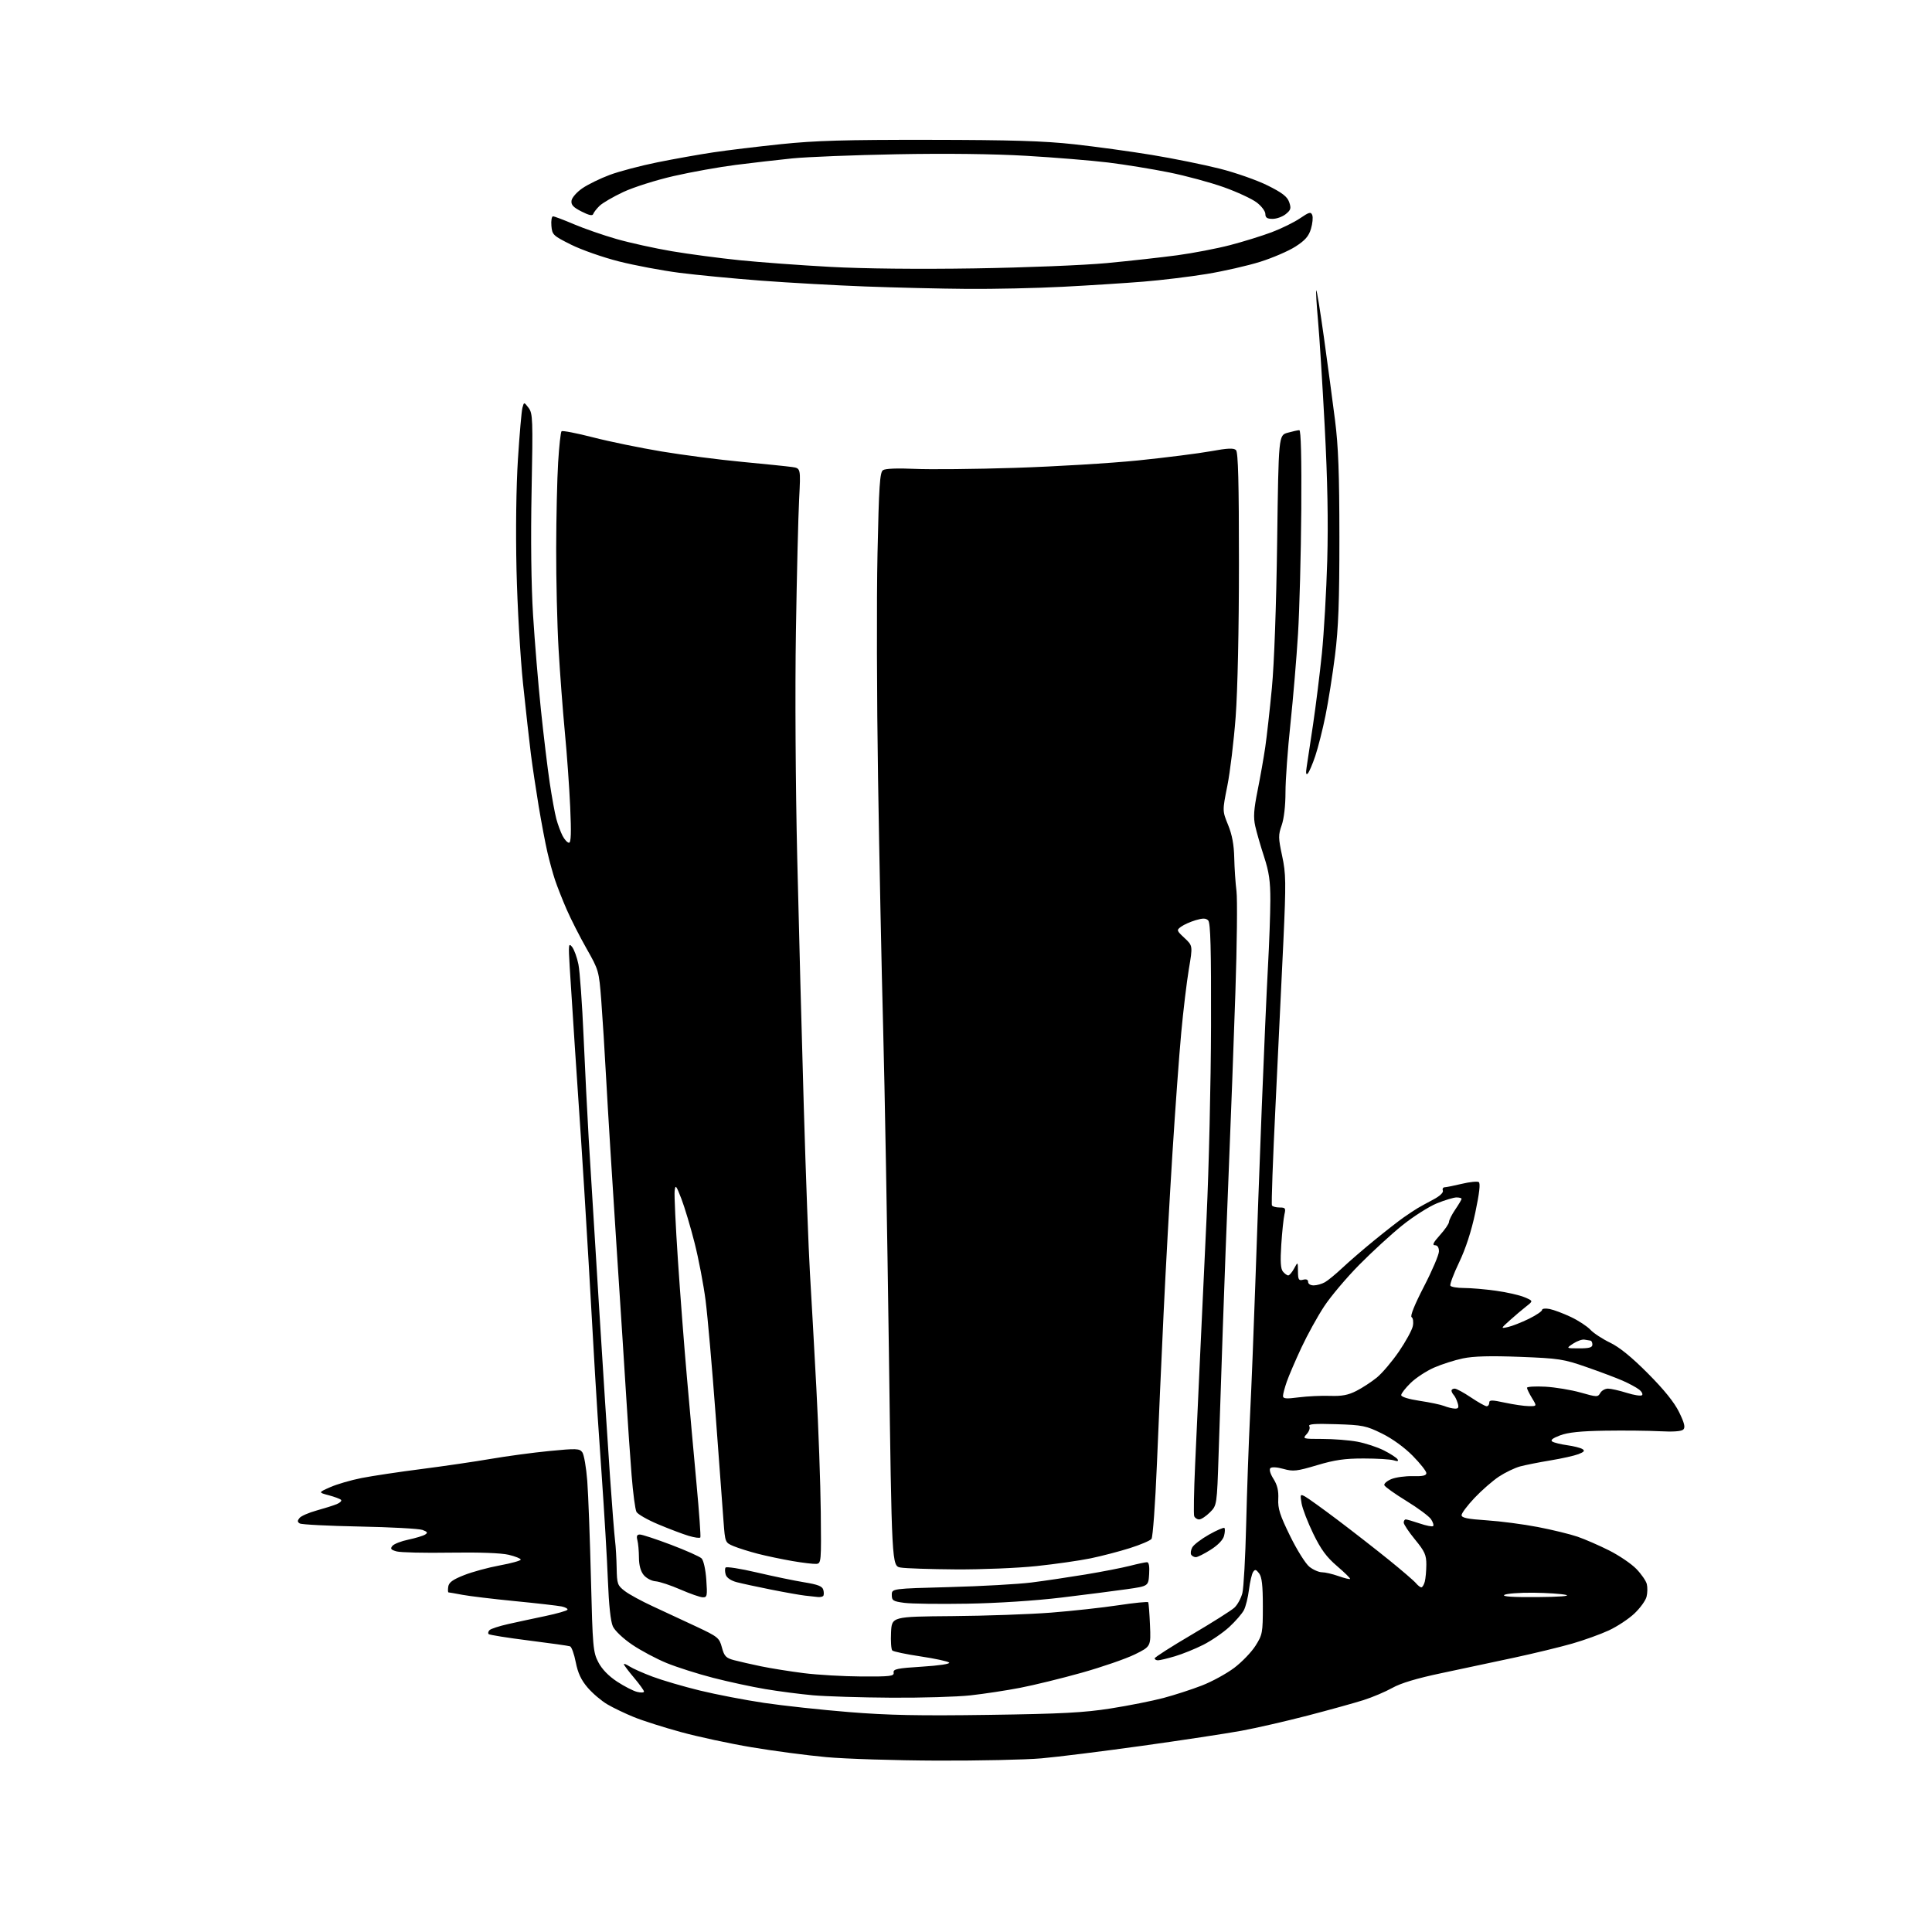 <?xml version="1.0" encoding="UTF-8" standalone="no"?>
<svg 
  version="1.1" 
  xmlns="http://www.w3.org/2000/svg" 
  xmlns:xlink="http://www.w3.org/1999/xlink" 
  xmlns:svg="http://www.w3.org/2000/svg"
  xmlns:rdf="http://www.w3.org/1999/02/22-rdf-syntax-ns#"
  xmlns:cc="http://creativecommons.org/ns#"
  xmlns:dc="http://purl.org/dc/elements/1.1/"
  viewBox="0 0 768 768"
  width="768"
  height="768"
>
<style>svg {background-color: white; }</style>"
<path stroke="none" fill="black" fill-rule="evenodd" d="M372.50,699.87C356.00,699.81 336.20,699.19 328.50,698.49C320.80,697.79 307.42,696.02 298.76,694.56C290.11,693.11 277.46,690.39 270.66,688.52C263.86,686.66 255.46,683.99 252.01,682.58C248.55,681.18 243.80,678.90 241.45,677.52C239.09,676.14 235.56,673.14 233.60,670.85C231.01,667.83 229.72,665.06 228.87,660.75C228.23,657.49 227.21,654.65 226.60,654.44C226.00,654.22 218.61,653.18 210.18,652.12C201.75,651.06 194.58,649.91 194.25,649.58C193.91,649.24 194.07,648.53 194.60,648.00C195.14,647.46 198.48,646.38 202.04,645.58C205.59,644.79 212.23,643.35 216.80,642.40C221.36,641.44 225.30,640.32 225.56,639.91C225.81,639.50 224.78,638.91 223.26,638.59C221.74,638.28 213.38,637.32 204.68,636.47C195.98,635.62 186.58,634.49 183.79,633.96C181.01,633.43 178.53,633.00 178.29,633.00C178.06,633.00 178.00,631.99 178.18,630.75C178.42,629.05 179.93,627.94 184.45,626.15C187.72,624.85 194.13,623.10 198.70,622.27C203.26,621.43 207.00,620.39 207.00,619.97C207.00,619.55 204.85,618.68 202.21,618.05C199.23,617.34 190.47,617.02 178.96,617.20C168.81,617.37 159.22,617.14 157.66,616.71C155.37,616.07 155.05,615.65 155.99,614.51C156.63,613.74 159.48,612.62 162.33,612.03C165.17,611.43 168.16,610.53 168.97,610.03C170.15,609.29 169.96,608.94 167.97,608.18C166.61,607.67 155.36,607.06 142.96,606.82C130.57,606.58 119.86,606.03 119.16,605.60C118.19,605.00 118.17,604.50 119.08,603.40C119.73,602.62 122.79,601.29 125.88,600.44C128.97,599.59 132.57,598.45 133.88,597.91C135.19,597.37 135.94,596.60 135.56,596.21C135.18,595.82 132.98,595.00 130.68,594.39C126.50,593.28 126.50,593.28 131.27,591.17C133.90,590.00 139.52,588.37 143.77,587.53C148.02,586.70 158.70,585.09 167.50,583.97C176.30,582.84 188.66,581.03 194.97,579.95C201.28,578.86 211.80,577.44 218.35,576.80C229.15,575.75 230.38,575.79 231.48,577.31C232.15,578.23 233.04,583.37 233.45,588.74C233.86,594.11 234.51,611.55 234.91,627.50C235.58,654.71 235.76,656.76 237.84,660.75C239.26,663.50 241.90,666.23 245.27,668.45C248.15,670.34 251.74,672.18 253.25,672.55C254.76,672.92 256.00,672.86 256.00,672.42C256.00,671.99 254.20,669.49 252.00,666.88C249.80,664.28 248.00,661.87 248.00,661.55C248.00,661.22 249.01,661.62 250.25,662.43C251.49,663.24 255.62,665.08 259.43,666.51C263.24,667.94 271.69,670.42 278.20,672.01C284.72,673.60 296.23,675.81 303.77,676.93C311.32,678.05 326.50,679.69 337.50,680.58C353.01,681.84 365.46,682.09 393.00,681.69C422.04,681.28 430.87,680.81 441.50,679.14C448.65,678.02 458.10,676.14 462.50,674.97C466.90,673.80 473.78,671.57 477.79,670.01C481.79,668.46 487.57,665.30 490.62,663.00C493.67,660.70 497.48,656.74 499.08,654.21C501.85,649.84 502.00,649.06 502.00,638.50C502.00,630.22 501.62,626.89 500.52,625.44C499.29,623.84 498.88,623.74 498.12,624.90C497.61,625.68 496.88,628.83 496.49,631.90C496.11,634.98 495.20,638.65 494.47,640.05C493.75,641.45 491.13,644.47 488.66,646.75C486.19,649.02 481.54,652.21 478.33,653.83C475.13,655.45 470.06,657.50 467.07,658.39C464.08,659.27 461.04,660.00 460.32,660.00C459.59,660.00 459.00,659.65 459.00,659.22C459.00,658.80 465.64,654.55 473.76,649.78C481.87,645.00 489.51,640.18 490.72,639.05C491.93,637.92 493.35,635.31 493.87,633.25C494.38,631.19 495.06,618.92 495.37,606.00C495.68,593.08 496.38,573.50 496.92,562.50C497.47,551.50 498.40,528.10 499.00,510.50C499.59,492.90 500.76,461.18 501.58,440.00C502.41,418.82 503.51,393.85 504.02,384.50C504.54,375.15 504.97,363.17 504.98,357.88C505.00,350.28 504.47,346.64 502.49,340.57C501.11,336.34 499.53,330.87 498.98,328.41C498.19,324.89 498.39,321.86 499.92,314.22C500.99,308.87 502.36,301.12 502.96,297.00C503.56,292.88 504.75,282.30 505.59,273.50C506.52,263.75 507.34,240.99 507.69,215.26C508.26,173.02 508.26,173.02 511.88,172.02C513.87,171.46 515.95,171.01 516.50,171.00C517.15,171.00 517.42,182.10 517.28,202.75C517.15,220.21 516.57,242.38 515.98,252.00C515.39,261.62 514.03,277.75 512.96,287.83C511.88,297.90 511.00,310.11 511.00,314.95C511.00,320.25 510.40,325.45 509.49,328.04C508.12,331.92 508.13,333.08 509.66,340.19C511.19,347.30 511.24,350.57 510.16,374.28C509.50,388.70 508.09,418.02 507.04,439.44C505.98,460.86 505.34,478.75 505.62,479.19C505.89,479.64 507.27,480.00 508.68,480.00C510.96,480.00 511.16,480.30 510.58,482.75C510.23,484.26 509.66,489.66 509.33,494.73C508.89,501.44 509.07,504.38 509.99,505.48C510.68,506.32 511.63,507.00 512.09,507.00C512.56,507.00 513.61,505.76 514.43,504.25C515.92,501.50 515.92,501.50 515.96,505.37C515.99,508.73 516.26,509.17 518.00,508.71C519.30,508.37 520.00,508.68 520.00,509.59C520.00,510.40 520.97,510.98 522.25,510.96C523.49,510.95 525.48,510.38 526.67,509.71C527.86,509.05 531.01,506.45 533.67,503.95C536.33,501.45 542.10,496.47 546.50,492.89C550.90,489.30 556.07,485.27 557.98,483.94C559.89,482.60 562.37,480.96 563.48,480.29C564.59,479.63 567.42,478.07 569.78,476.83C572.32,475.49 573.85,474.06 573.56,473.29C573.29,472.58 573.61,471.98 574.28,471.96C574.95,471.94 578.03,471.32 581.13,470.58C584.23,469.84 587.24,469.53 587.82,469.89C588.54,470.34 588.10,474.22 586.46,482.00C584.88,489.47 582.63,496.37 580.02,501.82C577.81,506.43 576.25,510.60 576.56,511.10C576.87,511.59 579.31,512.00 581.99,512.00C584.66,512.00 590.37,512.49 594.67,513.09C598.96,513.68 604.06,514.84 605.99,515.66C609.50,517.14 609.50,517.14 606.70,519.32C605.16,520.52 602.24,523.00 600.20,524.83C596.50,528.16 596.50,528.16 599.46,527.51C601.09,527.15 604.80,525.69 607.71,524.27C610.62,522.84 613.00,521.24 613.00,520.71C613.00,520.18 614.33,520.02 616.02,520.35C617.67,520.68 621.47,522.11 624.45,523.52C627.43,524.93 630.91,527.21 632.19,528.58C633.46,529.95 636.98,532.26 640.00,533.71C643.72,535.49 648.60,539.45 655.08,545.97C661.52,552.44 665.58,557.48 667.47,561.35C669.57,565.65 670.00,567.40 669.15,568.25C668.41,568.99 665.14,569.23 659.76,568.94C655.22,568.70 645.42,568.60 638.00,568.72C628.29,568.87 623.28,569.40 620.14,570.59C617.14,571.73 616.19,572.50 617.09,573.06C617.81,573.50 620.47,574.15 623.00,574.50C625.53,574.85 628.23,575.53 629.01,576.01C630.11,576.68 629.75,577.15 627.47,578.04C625.83,578.67 620.83,579.79 616.34,580.53C611.85,581.27 606.42,582.35 604.28,582.92C602.14,583.50 598.34,585.33 595.84,586.98C593.34,588.64 588.98,592.44 586.15,595.44C583.32,598.43 581.00,601.51 581.00,602.29C581.00,603.36 583.37,603.85 590.96,604.35C596.44,604.71 605.61,605.91 611.34,607.02C617.08,608.12 624.18,609.86 627.13,610.87C630.08,611.89 635.73,614.35 639.68,616.34C643.63,618.33 648.48,621.62 650.46,623.66C652.43,625.69 654.31,628.40 654.63,629.68C654.95,630.96 654.91,633.23 654.53,634.73C654.16,636.23 652.00,639.22 649.73,641.37C647.47,643.52 642.89,646.55 639.56,648.10C636.23,649.64 629.67,652.01 624.99,653.35C620.30,654.70 609.95,657.21 601.99,658.93C594.02,660.65 580.98,663.43 573.00,665.10C563.29,667.14 556.85,669.07 553.50,670.95C550.75,672.49 545.58,674.69 542.00,675.82C538.42,676.96 528.45,679.72 519.82,681.97C511.20,684.21 499.32,686.93 493.41,688.02C487.50,689.10 469.80,691.79 454.08,693.98C438.36,696.17 420.32,698.42 414.00,698.97C407.68,699.53 389.00,699.93 372.50,699.87zM354.29,674.86C342.31,674.79 328.30,674.35 323.17,673.90C318.04,673.44 309.49,672.33 304.17,671.43C298.85,670.54 289.55,668.53 283.50,666.97C277.45,665.42 269.14,662.77 265.04,661.10C260.94,659.42 254.75,656.13 251.29,653.78C247.71,651.36 244.40,648.22 243.62,646.51C242.74,644.60 242.03,638.00 241.66,628.50C241.35,620.25 240.20,600.90 239.12,585.50C238.03,570.10 236.87,552.55 236.55,546.50C236.23,540.45 235.06,520.20 233.97,501.50C232.87,482.80 231.53,460.98 230.98,453.00C230.43,445.02 229.33,428.60 228.53,416.50C227.73,404.40 226.80,390.00 226.47,384.50C225.92,375.44 226.01,374.68 227.39,376.38C228.23,377.42 229.37,380.57 229.94,383.38C230.50,386.20 231.42,399.07 231.98,412.00C232.55,424.93 233.46,443.15 234.01,452.50C234.56,461.85 236.36,491.10 238.01,517.50C239.65,543.90 241.67,575.17 242.49,587.00C243.31,598.83 244.22,610.30 244.50,612.50C244.78,614.70 245.06,619.56 245.13,623.30C245.25,629.67 245.45,630.24 248.39,632.48C250.11,633.80 255.11,636.52 259.51,638.54C263.90,640.56 271.64,644.16 276.69,646.54C285.43,650.64 285.94,651.06 286.97,654.90C287.91,658.38 288.57,659.08 291.78,659.94C293.83,660.48 298.65,661.58 302.50,662.38C306.35,663.18 314.00,664.40 319.50,665.10C325.00,665.79 335.35,666.39 342.50,666.43C353.98,666.49 355.47,666.31 355.23,664.87C355.01,663.48 356.65,663.14 366.58,662.52C373.38,662.09 377.82,661.42 377.30,660.90C376.81,660.41 371.70,659.31 365.95,658.45C360.20,657.59 355.14,656.53 354.70,656.09C354.26,655.65 354.03,652.45 354.20,648.96C354.50,642.63 354.50,642.63 378.50,642.43C391.70,642.33 409.37,641.70 417.76,641.05C426.16,640.39 438.22,639.07 444.57,638.11C450.92,637.15 456.26,636.62 456.44,636.93C456.62,637.25 456.94,641.33 457.14,646.00C457.50,654.50 457.50,654.50 451.09,657.66C447.56,659.39 438.09,662.66 430.06,664.92C422.02,667.18 410.95,669.89 405.47,670.94C399.99,672.00 391.13,673.34 385.79,673.93C380.45,674.52 366.27,674.94 354.29,674.86zM384.50,637.49C373.50,637.68 362.25,637.53 359.50,637.16C355.01,636.57 354.50,636.24 354.50,634.00C354.50,631.50 354.50,631.50 377.50,630.89C390.15,630.55 404.77,629.73 410.00,629.07C415.23,628.41 424.90,626.97 431.50,625.88C438.10,624.79 446.04,623.24 449.14,622.45C452.25,621.65 455.31,621.00 455.95,621.00C456.71,621.00 457.00,622.64 456.80,625.75C456.50,630.50 456.50,630.50 448.00,631.72C443.32,632.39 431.62,633.89 422.00,635.05C411.53,636.31 396.47,637.29 384.50,637.49zM279.38,634.96C278.35,634.94 274.35,633.55 270.50,631.87C266.65,630.19 262.20,628.71 260.61,628.59C259.00,628.47 256.89,627.34 255.86,626.07C254.65,624.58 254.00,622.15 253.99,619.14C253.98,616.59 253.70,613.49 253.37,612.25C252.93,610.60 253.20,610.00 254.37,610.00C255.26,610.00 260.82,611.83 266.74,614.07C272.66,616.31 278.12,618.75 278.88,619.48C279.67,620.26 280.47,623.83 280.76,627.91C281.22,634.38 281.10,635.00 279.38,634.96zM325.08,634.84C324.21,634.75 321.93,634.50 320.00,634.28C318.07,634.06 312.00,632.99 306.50,631.89C301.00,630.80 294.84,629.46 292.81,628.93C290.57,628.34 288.87,627.18 288.50,625.99C288.15,624.90 288.11,623.63 288.41,623.15C288.70,622.67 294.24,623.53 300.72,625.05C307.20,626.57 315.72,628.34 319.65,628.98C325.21,629.89 326.91,630.56 327.29,632.02C327.56,633.04 327.53,634.14 327.22,634.44C326.92,634.75 325.95,634.93 325.08,634.84zM611.00,634.87C619.83,634.80 624.33,634.46 622.50,634.00C620.85,633.58 615.00,633.19 609.50,633.13C604.00,633.08 598.83,633.47 598.00,634.00C597.00,634.65 601.31,634.94 611.00,634.87zM565.01,631.00C565.42,631.00 566.04,629.99 566.37,628.75C566.70,627.51 566.98,624.47 566.99,621.99C567.00,618.12 566.37,616.71 562.50,612.00C560.02,608.98 558.00,605.95 558.00,605.26C558.00,604.57 558.37,604.00 558.82,604.00C559.27,604.00 561.77,604.73 564.38,605.61C566.98,606.50 569.37,606.96 569.69,606.64C570.02,606.32 569.64,605.09 568.86,603.92C568.08,602.75 563.67,599.47 559.05,596.64C554.44,593.81 550.50,591.00 550.29,590.39C550.09,589.77 551.35,588.68 553.09,587.96C554.83,587.24 558.67,586.72 561.63,586.79C565.56,586.90 567.00,586.57 567.00,585.58C567.00,584.83 564.56,581.74 561.58,578.71C558.29,575.37 553.48,571.88 549.35,569.85C543.06,566.75 541.68,566.47 531.14,566.14C522.59,565.87 519.92,566.07 520.47,566.95C520.87,567.60 520.41,569.00 519.44,570.06C517.72,571.96 517.84,572.00 525.66,572.00C530.05,572.00 536.28,572.49 539.53,573.09C542.77,573.69 547.54,575.26 550.14,576.57C552.73,577.89 555.17,579.47 555.55,580.09C556.04,580.87 555.55,580.99 553.98,580.49C552.74,580.10 547.39,579.77 542.11,579.77C534.57,579.76 530.56,580.34 523.51,582.45C515.48,584.84 514.07,585.00 510.21,583.92C507.65,583.20 505.52,583.08 504.99,583.61C504.45,584.15 504.96,585.89 506.23,587.89C507.76,590.31 508.30,592.58 508.13,595.89C507.94,599.67 508.78,602.32 512.84,610.59C515.57,616.16 519.01,621.65 520.53,622.84C522.04,624.03 524.28,625.00 525.51,625.00C526.74,625.00 529.68,625.68 532.03,626.51C534.39,627.34 536.48,627.86 536.68,627.65C536.88,627.45 534.57,625.17 531.54,622.58C527.32,618.97 525.11,615.97 522.05,609.69C519.86,605.18 517.77,599.77 517.40,597.64C516.78,594.01 516.85,593.85 518.75,594.87C519.86,595.46 525.71,599.67 531.75,604.22C537.79,608.78 546.95,615.92 552.12,620.10C557.28,624.27 562.12,628.44 562.87,629.35C563.63,630.26 564.59,631.00 565.01,631.00zM380.00,623.86C369.82,623.79 359.93,623.46 358.00,623.12C354.50,622.50 354.50,622.50 353.34,536.50C352.70,489.20 351.68,431.60 351.06,408.50C350.44,385.40 349.53,340.85 349.04,309.50C348.54,278.15 348.44,237.97 348.82,220.21C349.39,193.17 349.74,187.76 351.00,186.90C351.92,186.26 356.73,186.07 363.51,186.38C369.57,186.67 387.57,186.49 403.51,185.98C419.46,185.47 441.50,184.14 452.50,183.02C463.50,181.89 476.47,180.25 481.33,179.37C488.07,178.14 490.44,178.04 491.33,178.93C492.19,179.79 492.50,191.79 492.50,223.80C492.50,250.37 491.98,274.36 491.19,285.00C490.46,294.62 488.98,306.96 487.88,312.41C485.90,322.32 485.90,322.32 488.18,327.91C489.77,331.79 490.52,335.80 490.63,341.00C490.72,345.12 491.12,351.07 491.52,354.22C491.92,357.36 491.72,375.59 491.08,394.72C490.44,413.85 489.28,445.25 488.48,464.50C487.69,483.75 486.61,512.55 486.07,528.50C485.53,544.45 484.79,566.70 484.42,577.95C483.75,598.40 483.75,598.40 480.95,601.20C479.41,602.74 477.49,604.00 476.68,604.00C475.88,604.00 474.99,603.41 474.71,602.69C474.44,601.98 474.60,592.86 475.07,582.44C475.54,572.02 476.38,553.60 476.94,541.50C477.50,529.40 478.71,503.52 479.63,484.00C480.55,464.48 481.35,430.19 481.40,407.80C481.48,377.04 481.20,366.81 480.28,365.89C479.35,364.95 478.19,364.93 475.26,365.80C473.17,366.43 470.58,367.58 469.51,368.37C467.63,369.75 467.67,369.89 470.86,372.87C474.15,375.95 474.15,375.95 472.59,385.22C471.74,390.33 470.37,401.70 469.56,410.50C468.74,419.30 467.17,440.90 466.06,458.50C464.95,476.10 463.37,504.68 462.55,522.00C461.73,539.33 460.53,566.33 459.89,582.00C459.24,597.67 458.27,611.06 457.74,611.74C457.20,612.43 453.32,614.08 449.10,615.41C444.89,616.74 437.87,618.57 433.51,619.47C429.15,620.37 419.49,621.75 412.04,622.54C404.59,623.33 390.18,623.92 380.00,623.86zM324.50,621.67C323.40,621.76 319.12,621.25 315.00,620.54C310.88,619.83 304.71,618.54 301.29,617.66C297.88,616.78 293.55,615.42 291.67,614.64C288.25,613.21 288.25,613.21 287.62,604.85C287.28,600.26 285.86,581.20 284.48,562.50C283.09,543.80 281.30,523.33 280.49,517.00C279.68,510.68 277.70,500.32 276.09,494.00C274.49,487.68 272.12,479.80 270.85,476.50C268.76,471.12 268.49,470.80 268.18,473.40C267.99,475.00 268.58,487.38 269.48,500.90C270.38,514.43 271.99,535.40 273.06,547.50C274.12,559.60 275.85,578.73 276.89,590.00C277.94,601.27 278.61,610.79 278.40,611.15C278.18,611.51 276.09,611.23 273.75,610.52C271.41,609.82 265.99,607.76 261.70,605.96C257.41,604.16 253.49,601.92 253.00,600.99C252.50,600.06 251.63,593.50 251.07,586.40C250.50,579.31 249.58,565.85 249.01,556.50C248.44,547.15 246.64,519.25 245.02,494.50C243.40,469.75 241.59,440.50 241.00,429.50C240.41,418.50 239.51,404.16 239.01,397.63C238.10,385.95 238.01,385.62 233.19,377.13C230.49,372.38 226.92,365.35 225.24,361.50C223.57,357.65 221.50,352.40 220.64,349.84C219.79,347.28 218.41,342.29 217.59,338.74C216.77,335.20 215.21,326.95 214.12,320.40C213.04,313.86 211.65,304.55 211.03,299.72C210.42,294.89 209.02,282.29 207.91,271.72C206.81,261.12 205.65,240.84 205.32,226.50C204.97,210.85 205.19,193.33 205.89,182.50C206.52,172.60 207.32,163.43 207.67,162.12C208.30,159.75 208.30,159.75 210.11,162.12C211.79,164.34 211.87,166.60 211.32,195.00C210.94,214.12 211.16,232.59 211.90,244.50C212.55,254.95 213.95,271.89 215.02,282.14C216.09,292.39 217.66,305.44 218.52,311.14C219.37,316.84 220.55,323.30 221.14,325.50C221.73,327.70 222.85,330.74 223.63,332.25C224.41,333.76 225.56,335.00 226.18,335.00C227.00,335.00 227.13,331.05 226.66,320.74C226.31,312.89 225.35,299.50 224.53,290.99C223.72,282.47 222.60,267.62 222.04,258.00C221.48,248.38 221.06,230.38 221.09,218.00C221.12,205.62 221.47,190.23 221.87,183.79C222.26,177.35 222.87,171.80 223.22,171.44C223.58,171.09 229.18,172.17 235.68,173.84C242.18,175.52 254.47,178.04 262.98,179.46C271.49,180.88 285.89,182.75 294.98,183.60C304.07,184.46 313.03,185.38 314.90,185.65C318.30,186.15 318.30,186.15 317.67,198.32C317.32,205.02 316.74,228.72 316.39,251.00C316.01,274.21 316.24,312.64 316.91,341.00C317.55,368.23 318.72,412.77 319.52,440.00C320.32,467.23 321.42,496.93 321.96,506.00C322.51,515.08 323.65,535.55 324.50,551.50C325.35,567.45 326.15,589.73 326.27,601.00C326.49,620.86 326.44,621.51 324.50,621.67zM475.36,619.00C474.68,619.00 473.85,618.56 473.51,618.02C473.18,617.48 473.37,616.18 473.93,615.13C474.49,614.08 477.49,611.79 480.58,610.04C483.67,608.30 486.44,607.10 486.72,607.39C487.01,607.67 486.95,609.07 486.59,610.49C486.19,612.10 484.17,614.21 481.27,616.04C478.71,617.67 476.05,619.00 475.36,619.00zM578.32,559.94C579.75,559.99 579.99,559.52 579.45,557.75C579.08,556.51 578.38,555.07 577.89,554.55C577.40,554.03 577.00,553.24 577.00,552.80C577.00,552.36 577.57,552.00 578.26,552.00C578.96,552.00 581.87,553.58 584.72,555.50C587.58,557.42 590.39,559.00 590.96,559.00C591.53,559.00 592.00,558.38 592.00,557.62C592.00,556.46 592.96,556.45 598.25,557.59C601.69,558.33 605.96,558.95 607.74,558.96C610.97,559.00 610.97,559.00 608.99,555.75C607.90,553.96 607.01,552.13 607.00,551.67C607.00,551.22 610.26,551.02 614.25,551.23C618.24,551.45 624.57,552.50 628.32,553.56C634.79,555.40 635.19,555.41 636.12,553.75C636.66,552.79 638.05,552.00 639.21,552.00C640.37,552.00 643.72,552.76 646.65,553.68C649.58,554.60 652.32,555.02 652.74,554.60C653.15,554.18 652.60,553.15 651.50,552.32C650.40,551.48 647.48,549.91 645.00,548.83C642.52,547.74 636.08,545.32 630.68,543.44C621.53,540.25 619.72,539.97 604.18,539.37C592.37,538.92 585.75,539.10 581.50,539.99C578.20,540.68 573.03,542.34 570.00,543.67C566.98,545.01 562.81,547.74 560.75,549.75C558.69,551.76 557.00,553.93 557.00,554.58C557.00,555.28 560.00,556.20 564.33,556.85C568.36,557.45 572.74,558.37 574.08,558.90C575.41,559.44 577.32,559.90 578.32,559.94zM516.25,555.47C519.69,555.03 525.29,554.76 528.69,554.88C533.40,555.05 535.92,554.57 539.18,552.91C541.54,551.71 545.19,549.32 547.30,547.61C549.40,545.90 553.36,541.24 556.09,537.26C558.81,533.28 561.31,528.72 561.62,527.13C561.94,525.54 561.73,523.95 561.14,523.59C560.48,523.18 562.32,518.62 566.04,511.42C569.32,505.08 572.00,498.79 572.00,497.45C572.00,495.86 571.43,495.00 570.38,495.00C569.23,495.00 569.80,493.86 572.38,491.00C574.37,488.80 576.00,486.42 576.00,485.73C576.00,485.03 577.12,482.81 578.50,480.79C579.88,478.76 581.00,476.86 581.00,476.55C581.00,476.25 580.09,476.00 578.98,476.00C577.87,476.00 574.36,477.06 571.17,478.35C567.99,479.65 561.81,483.58 557.44,487.09C553.07,490.60 545.36,497.67 540.30,502.80C535.24,507.93 528.97,515.35 526.37,519.31C523.76,523.26 519.69,530.65 517.32,535.72C514.95,540.80 512.34,546.88 511.52,549.23C510.70,551.58 510.02,554.13 510.01,554.89C510.00,556.02 511.19,556.13 516.25,555.47zM627.75,535.99C631.75,536.00 633.00,535.64 633.00,534.50C633.00,533.67 632.66,532.97 632.25,532.92C631.84,532.88 630.76,532.70 629.86,532.53C628.96,532.35 626.94,533.06 625.36,534.10C622.50,535.99 622.50,535.99 627.75,535.99zM519.84,307.50C519.18,308.17 519.03,307.33 519.40,305.00C519.71,303.07 520.86,295.43 521.96,288.00C523.06,280.57 524.64,267.88 525.47,259.78C526.29,251.69 527.25,235.04 527.60,222.78C528.03,207.43 527.72,190.86 526.59,169.50C525.69,152.45 524.48,133.39 523.91,127.15C523.34,120.91 523.04,115.63 523.24,115.42C523.45,115.22 524.83,123.70 526.30,134.27C527.77,144.85 529.75,159.57 530.69,167.00C532.01,177.32 532.42,188.28 532.43,213.50C532.44,239.08 532.05,249.65 530.69,260.50C529.72,268.20 528.02,278.99 526.90,284.47C525.79,289.96 523.97,297.16 522.86,300.47C521.75,303.79 520.39,306.95 519.84,307.50zM384.50,114.84C374.05,114.76 355.82,114.33 344.00,113.88C332.18,113.44 313.50,112.39 302.50,111.56C291.50,110.72 276.88,109.32 270.00,108.43C263.12,107.54 252.32,105.51 246.00,103.91C239.68,102.31 231.12,99.31 227.00,97.25C219.84,93.67 219.49,93.33 219.19,89.75C219.02,87.69 219.31,86.00 219.83,86.00C220.36,86.00 224.10,87.41 228.15,89.14C232.19,90.86 239.82,93.51 245.10,95.02C250.37,96.53 260.27,98.71 267.10,99.87C273.92,101.02 286.02,102.62 294.00,103.44C301.98,104.25 318.12,105.44 329.89,106.08C343.15,106.81 364.99,107.04 387.39,106.69C407.50,106.38 430.81,105.44 440.00,104.58C449.07,103.72 461.68,102.32 468.00,101.47C474.32,100.61 483.77,98.80 489.00,97.43C494.23,96.07 501.65,93.76 505.50,92.32C509.35,90.87 514.42,88.38 516.76,86.79C520.44,84.28 521.11,84.11 521.65,85.52C521.99,86.42 521.76,88.87 521.12,90.98C520.25,93.91 518.80,95.56 514.95,98.03C512.19,99.80 505.87,102.52 500.91,104.08C495.95,105.63 486.41,107.81 479.70,108.91C472.99,110.01 461.65,111.38 454.50,111.96C447.35,112.54 432.95,113.46 422.50,114.00C412.05,114.55 394.95,114.92 384.50,114.84zM505.89,87.00C503.69,87.00 503.00,86.53 503.00,85.05C503.00,83.98 501.46,81.92 499.57,80.49C497.68,79.05 491.81,76.32 486.51,74.43C481.22,72.54 471.40,69.88 464.69,68.53C457.99,67.18 447.10,65.41 440.50,64.60C433.90,63.80 419.27,62.60 408.00,61.94C395.16,61.18 375.92,60.95 356.50,61.32C339.45,61.64 320.77,62.38 315.00,62.96C309.23,63.55 299.10,64.71 292.50,65.55C285.90,66.39 274.79,68.38 267.81,69.98C260.84,71.57 251.84,74.42 247.81,76.31C243.79,78.19 239.53,80.67 238.35,81.81C237.17,82.95 236.03,84.42 235.81,85.07C235.54,85.89 234.11,85.59 231.15,84.07C227.84,82.39 226.95,81.41 227.19,79.74C227.36,78.55 229.30,76.35 231.50,74.84C233.70,73.33 238.58,70.94 242.34,69.54C246.10,68.13 254.65,65.87 261.34,64.52C268.03,63.17 278.01,61.39 283.51,60.57C289.02,59.74 301.17,58.27 310.51,57.30C324.04,55.89 336.06,55.54 369.50,55.59C402.05,55.63 414.99,56.03 427.00,57.35C435.52,58.29 449.45,60.20 457.94,61.60C466.43,63.00 478.53,65.45 484.83,67.04C491.13,68.63 499.70,71.64 503.88,73.72C509.71,76.62 511.71,78.16 512.47,80.35C513.32,82.81 513.13,83.48 511.12,85.10C509.83,86.15 507.48,87.00 505.89,87.00z" />

</svg>